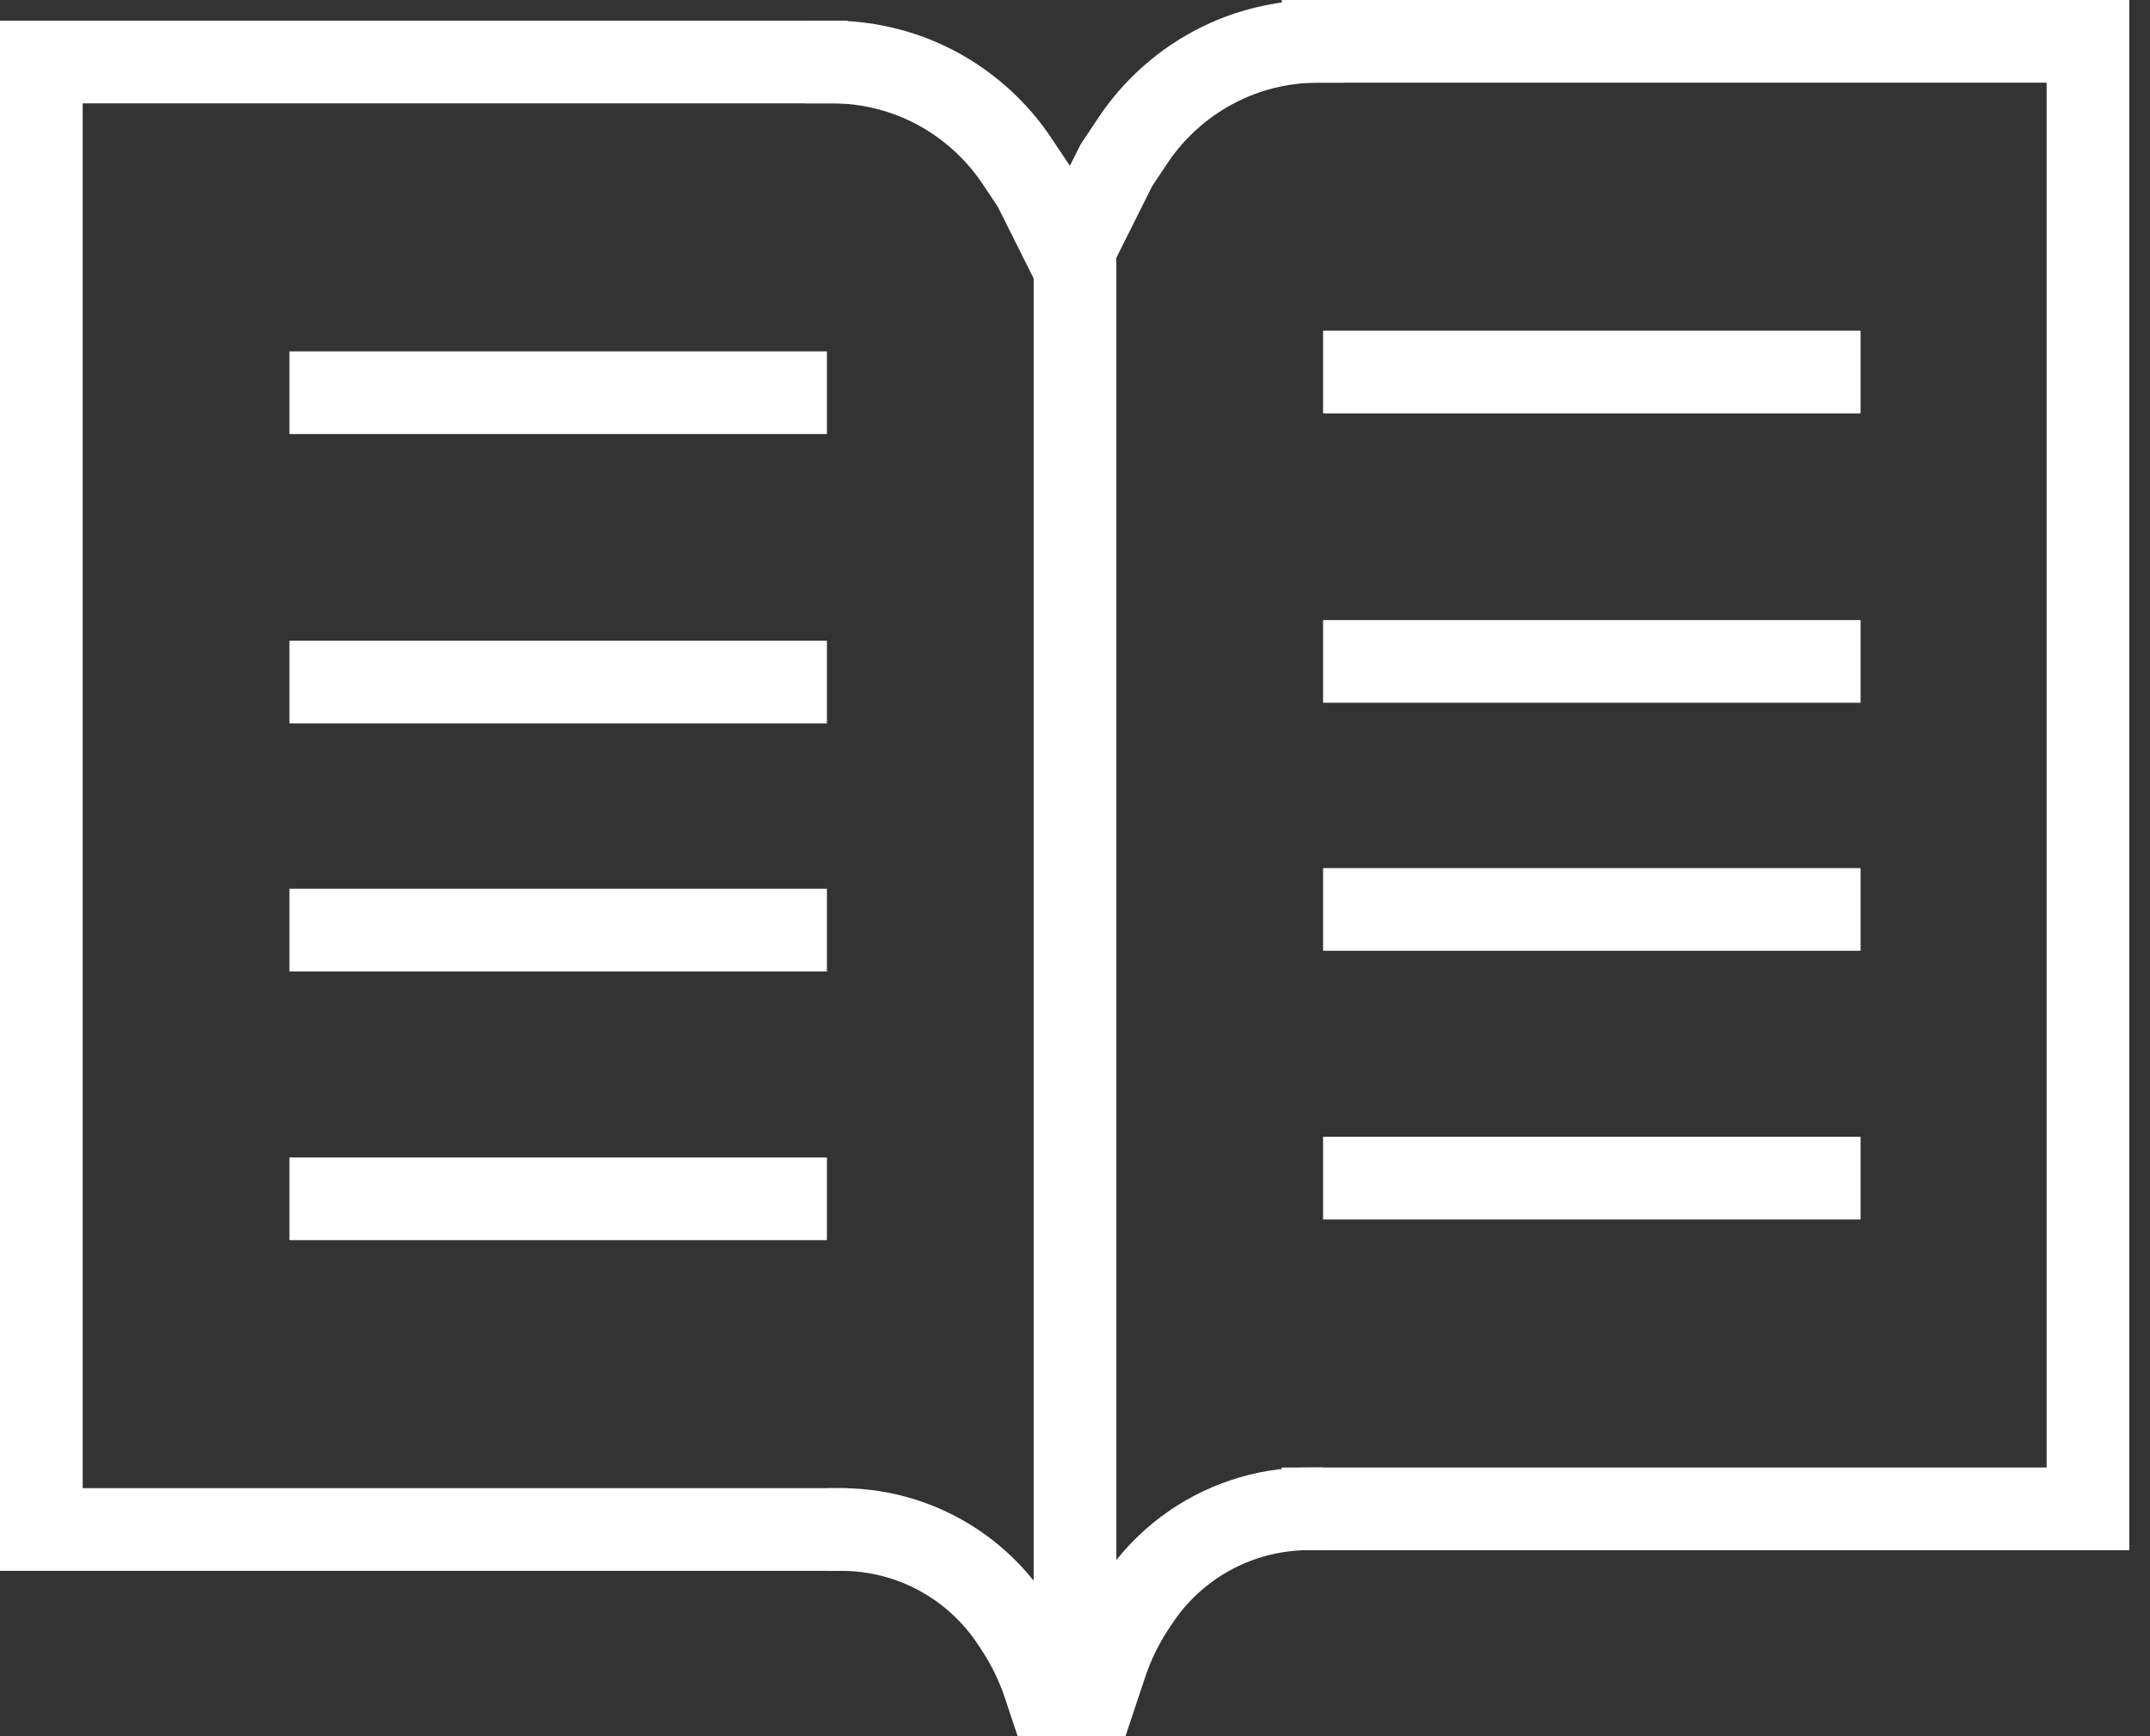 <svg width="52" height="42" viewBox="0 0 52 42" fill="none" xmlns="http://www.w3.org/2000/svg">
<rect x="0" y="0" width="52" height="42" fill="#333333" stroke="none"/>
<path d="M20.5 1.5H1V37H20.5" stroke="white" stroke-width="2"/>
<path d="M31 1H50.5V36.5H31" stroke="white" stroke-width="2"/>
<path d="M19.5 1.5H20.134C20.707 1.5 21.277 1.593 21.822 1.774V1.774C22.272 1.924 22.703 2.135 23.098 2.398V2.398C23.691 2.794 24.204 3.305 24.599 3.898L25 4.5L26 6.5" stroke="white" stroke-width="2"/>
<path d="M32.5 1H31.866C31.293 1 30.723 1.093 30.178 1.274V1.274C29.728 1.424 29.297 1.635 28.902 1.898V1.898C28.309 2.294 27.796 2.805 27.401 3.398L27 4L26 6" stroke="white" stroke-width="2"/>
<path d="M26 5V43" stroke="white" stroke-width="2"/>
<path d="M32 36.5H31.651C30.579 36.5 29.536 36.848 28.679 37.491V37.491C28.23 37.828 27.841 38.239 27.529 38.706L27.439 38.842C27.148 39.279 26.916 39.752 26.75 40.25L26 42.5" stroke="white" stroke-width="2"/>
<path d="M20 37H20.349C21.421 37 22.464 37.348 23.321 37.991V37.991C23.77 38.328 24.159 38.739 24.471 39.206L24.561 39.342C24.852 39.779 25.084 40.252 25.25 40.75L26 43" stroke="white" stroke-width="2"/>
<path d="M7 9.5H20M7 16.5H20M7 22.5H20M20 29H7" stroke="white" stroke-width="2"/>
<path d="M32 9H45M32 16H45M32 22H45M45 28.5H32" stroke="white" stroke-width="2"/>
</svg>
